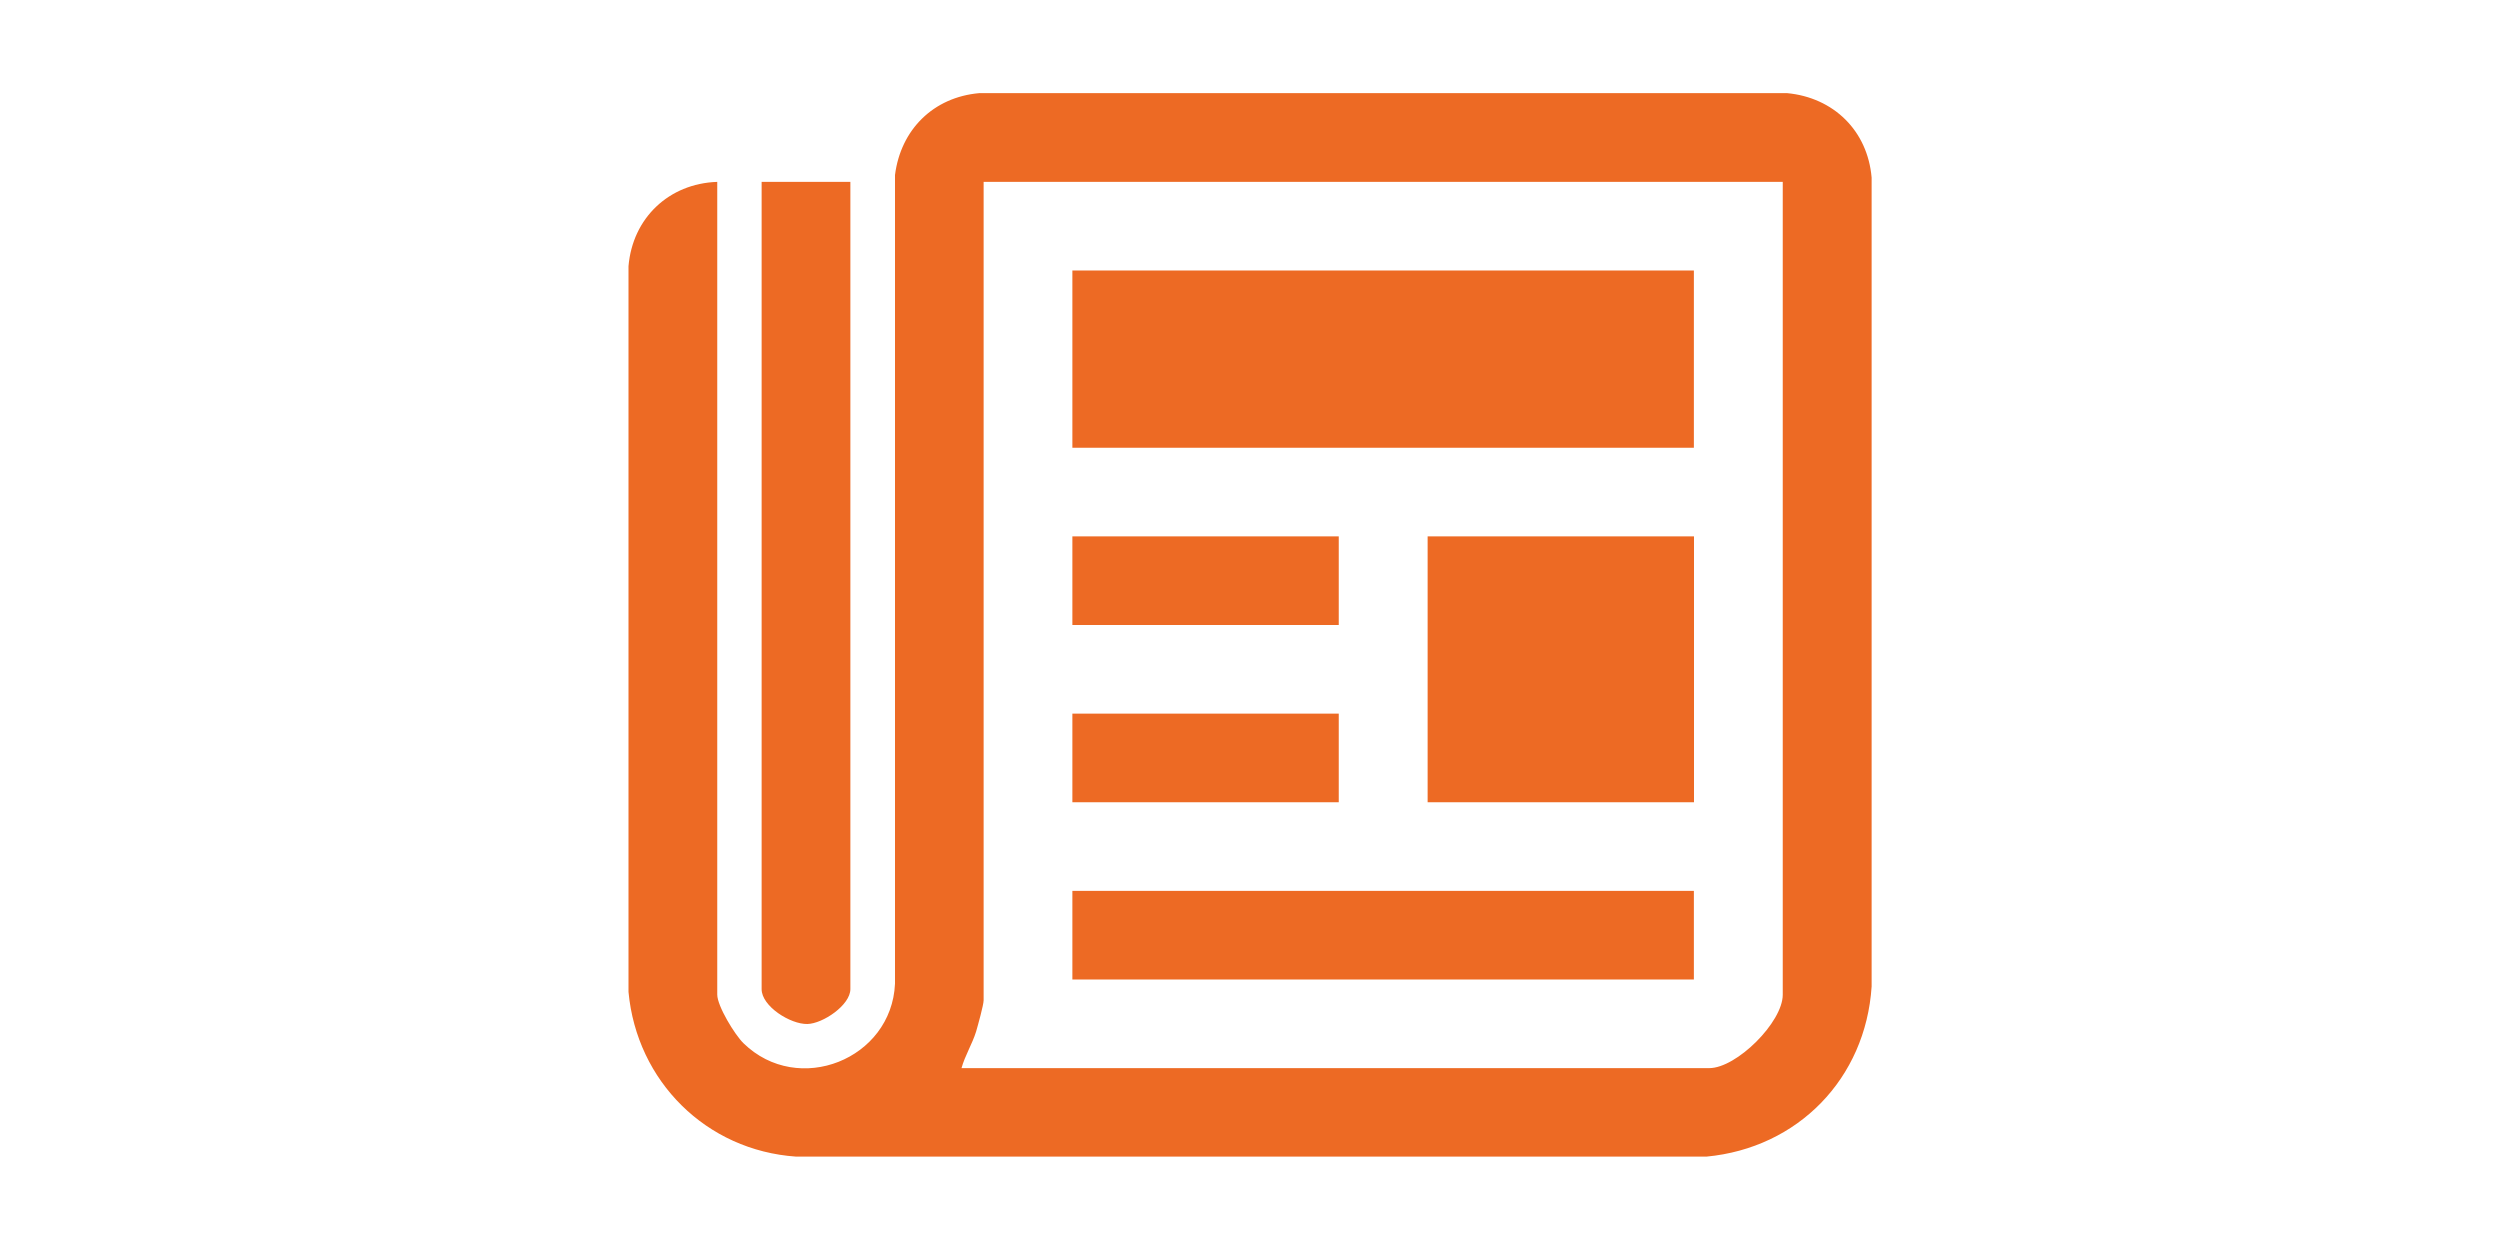 <?xml version="1.0" encoding="UTF-8"?>
<svg xmlns="http://www.w3.org/2000/svg" version="1.1" width="200" height="100" viewBox="0 0 200 100">
  <path d="M57.38,14.55v65.02c0,.91,1.4,3.21,2.1,3.89,4.38,4.27,11.85,1.28,12.12-4.76V14c.46-3.63,3.07-6.23,6.75-6.55h64.61c3.73.35,6.45,3.01,6.77,6.76v64.71c-.48,7.36-5.89,12.92-13.22,13.61H63.7c-7.2-.49-12.76-6.03-13.42-13.18V21.3c.32-3.85,3.23-6.62,7.1-6.75ZM142.62,14.55h-63.93v65.47c0,.37-.46,2.01-.6,2.5-.31,1-.89,1.92-1.17,2.93h59.82c2.19,0,5.88-3.68,5.88-5.87V14.55Z" fill="#ed6a24"/>
  <path d="M68.03,14.55v64.58c0,1.27-2.19,2.76-3.44,2.79-1.35.03-3.66-1.41-3.66-2.79V14.55h7.1Z" fill="#ed6a24"/>
  <rect x="85.79" y="21.64" width="49.72" height="14.18" fill="#ed6a24"/>
  <rect x="114.21" y="42.91" width="21.31" height="21.27" fill="#ed6a24"/>
  <rect x="85.79" y="71.27" width="49.72" height="7.09" fill="#ed6a24"/>
  <rect x="85.79" y="42.91" width="21.31" height="7.09" fill="#ed6a24"/>
  <rect x="85.79" y="57.09" width="21.31" height="7.09" fill="#ed6a24"/>
</svg>
